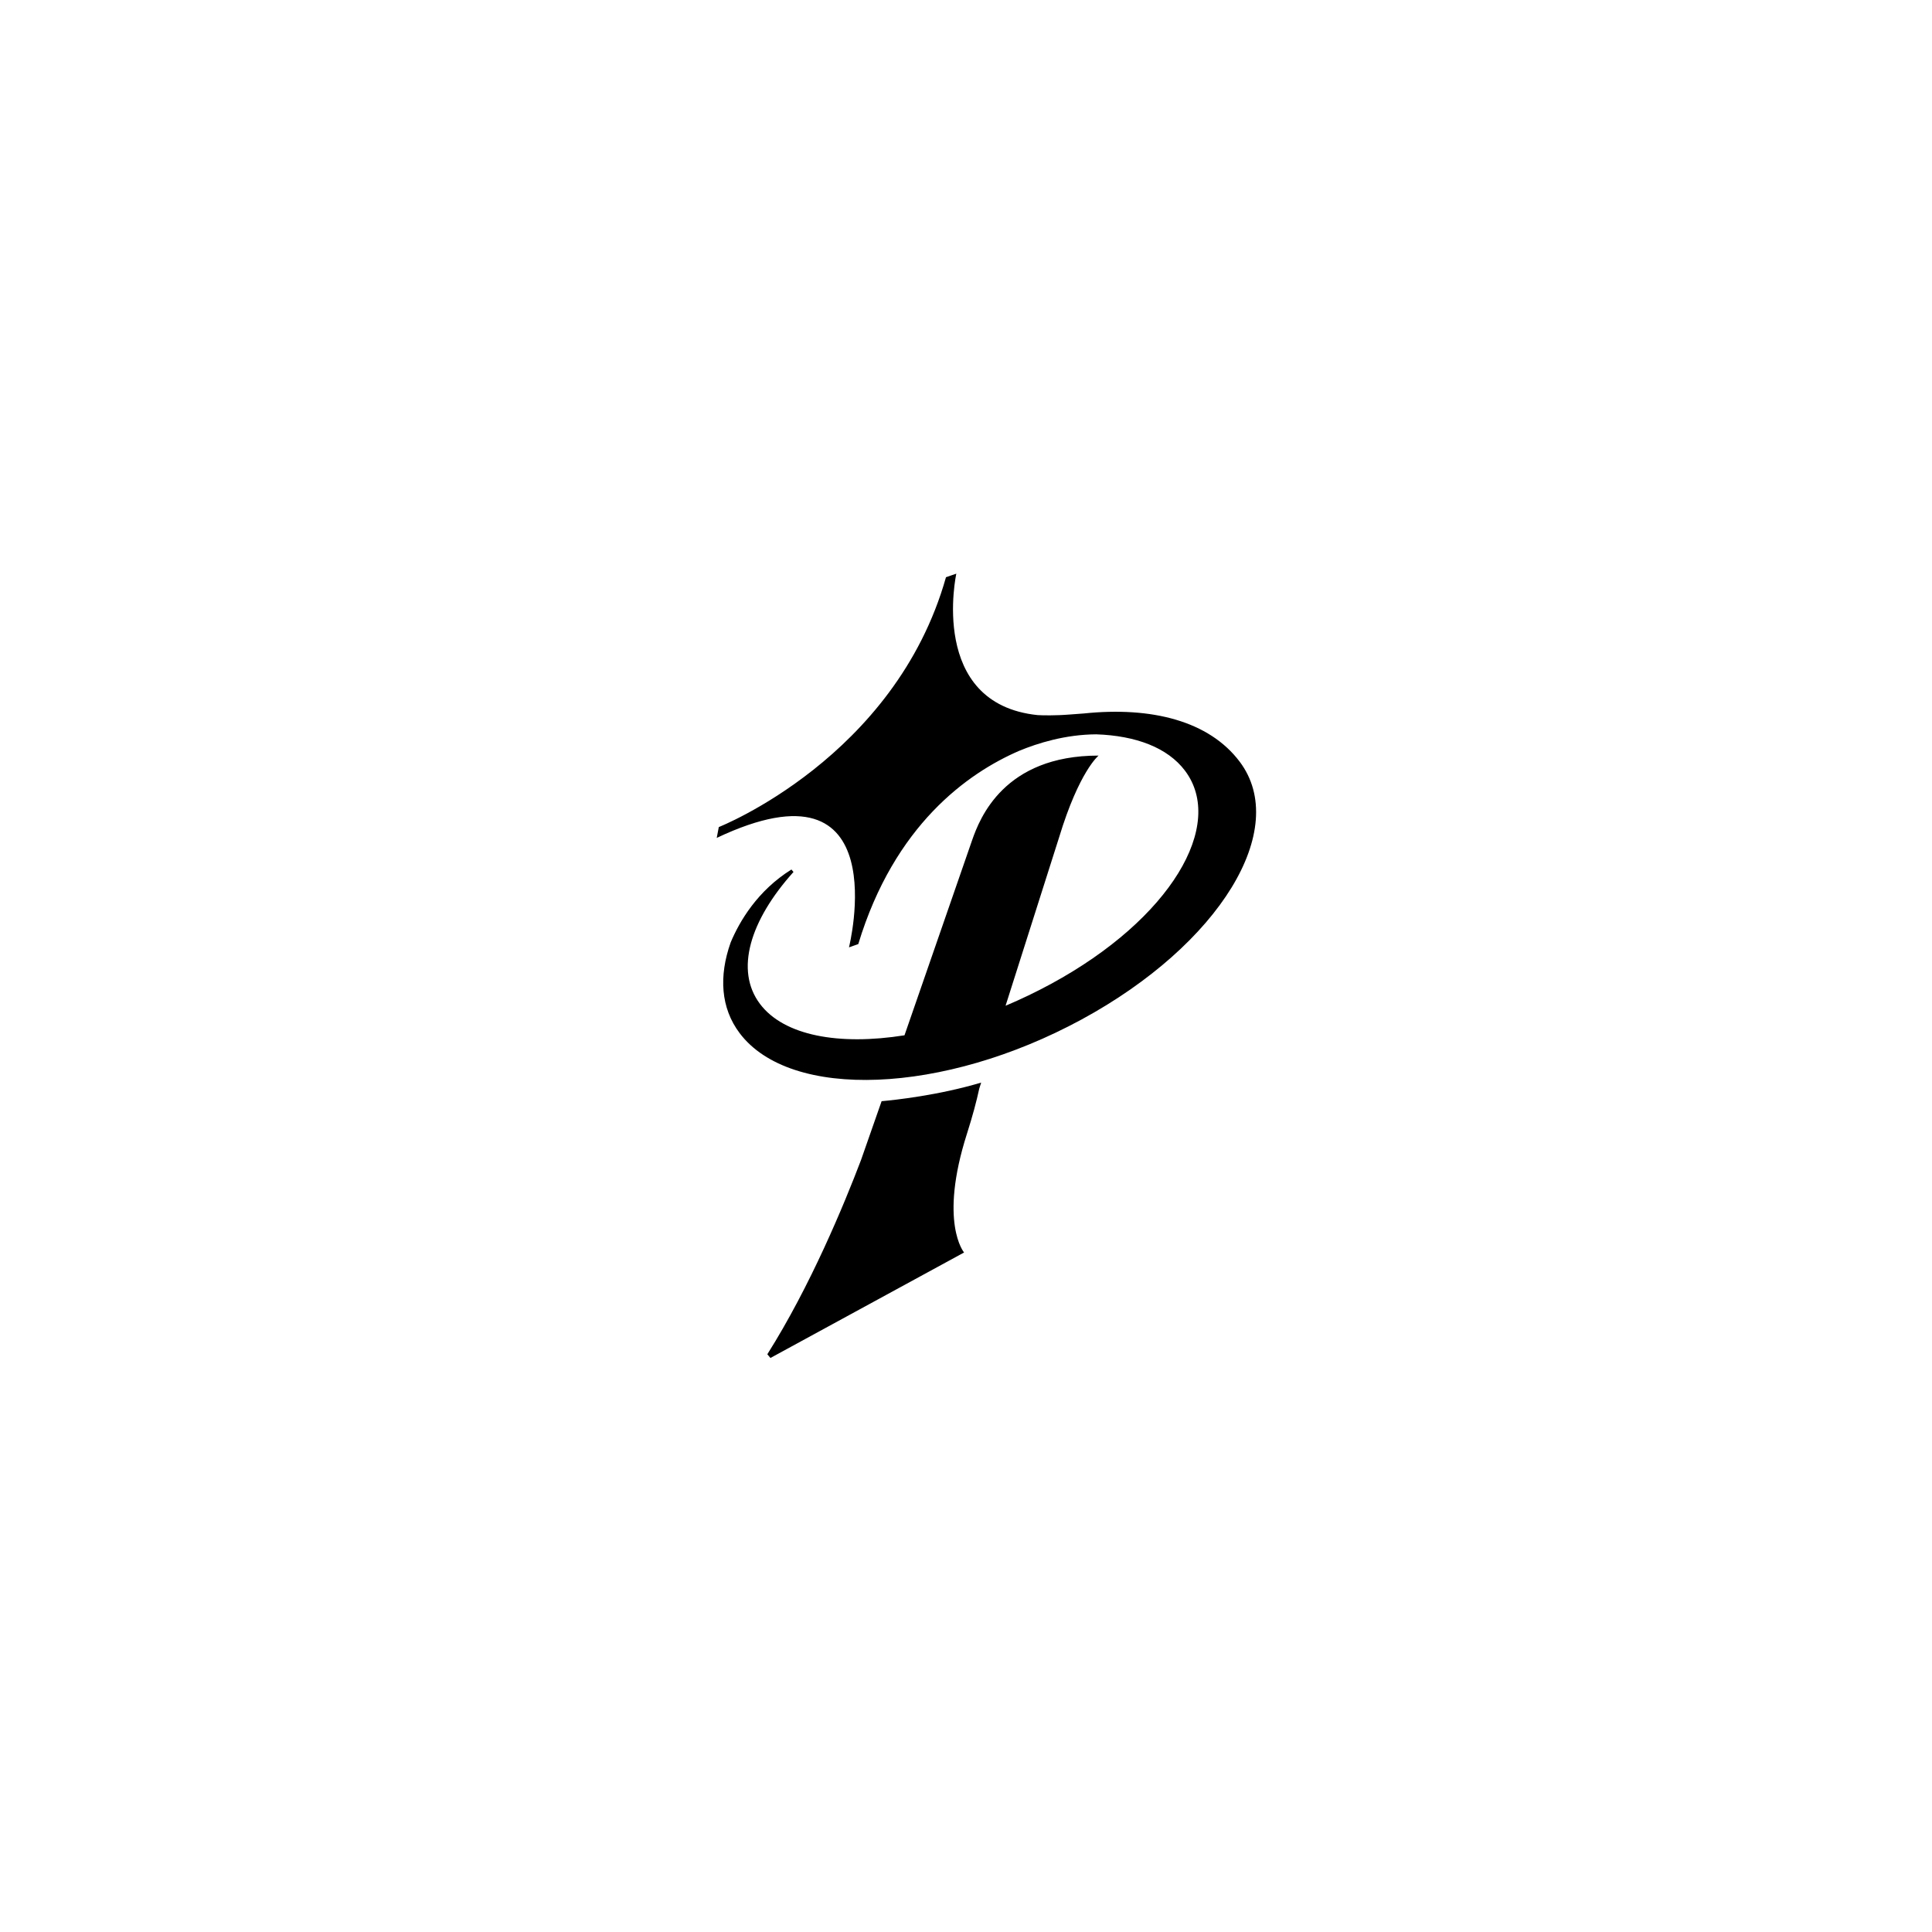 <?xml version="1.0" encoding="UTF-8"?><svg id="NEW" xmlns="http://www.w3.org/2000/svg" viewBox="0 0 1024 1024"><path d="M456.34,614.89c-8.86,23.29-26.78,66.73-49.64,102.9l1.65,1.96,102.63-55.9s-13.5-15.84,1.51-62.9c3.04-9.55,5.14-17.45,6.54-23.98l1.01-3.17c-22.72,6.77-45.83,9.24-52.77,9.86l-10.93,31.23Z"/><path d="M657.06,403.71c-16.2-21.52-46.51-29.3-82.58-25.56-2.83.2-5.38.39-7.28.54-8.28.66-14.64.46-17.23.33-58.17-6.03-43.1-74.97-43.1-74.97l-5.48,1.89c-26.96,95.65-120.41,132.42-120.41,132.42l-1.1,5.75c95.98-45.47,70.1,58.01,70.1,58.01l4.93-1.74c19.16-63.21,58.11-90.62,85.1-102.35,10.04-4.18,24.67-8.72,40.99-8.82,21.14.71,37.92,7.11,47.07,19.27,21.59,28.67-7.41,78.48-71.01,113.01-7.98,4.33-16.04,8.19-24.09,11.58l28.38-89.27c10.66-35.1,20.91-43.32,20.91-43.32-50.2-.05-63.02,33.37-67.03,44.87l-35.83,103.38c-34.78,5.52-63.9.22-76.6-16.64-13.37-17.76-5.37-44.18,17.77-69.93l-1.1-1.3c-17.96,11.2-27.46,27.37-32.19,38.62-6.36,17.94-5.28,34.78,4.74,48.09,26.91,35.74,108.06,32.51,181.24-7.22,73.19-39.73,110.7-100.91,83.79-136.66Z"/></svg>